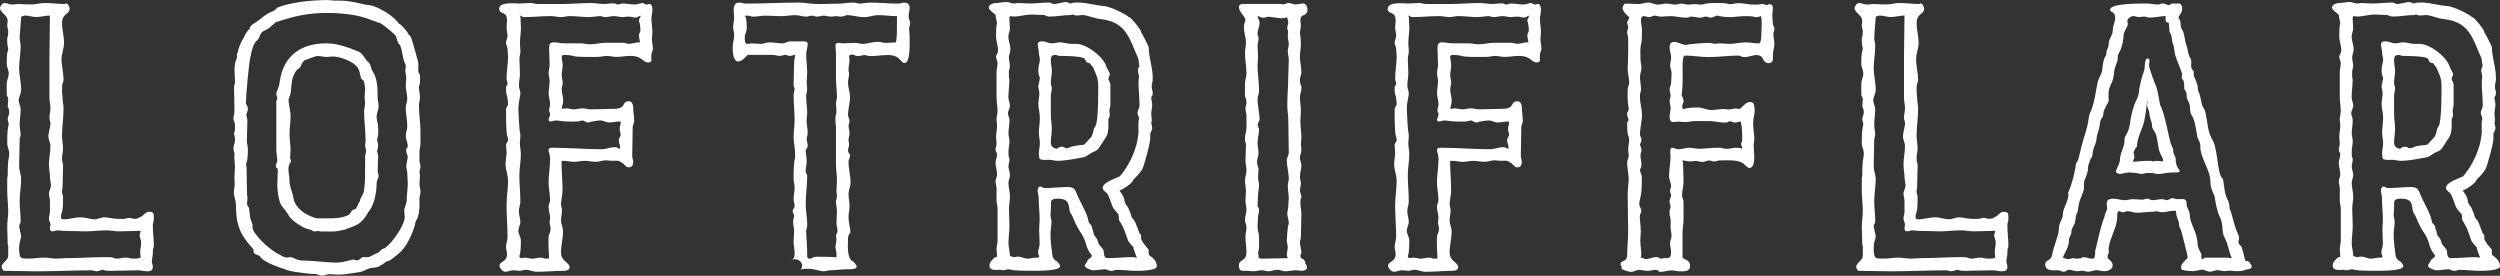 <?xml version="1.0" encoding="UTF-8"?>
<svg id="Grafik" xmlns="http://www.w3.org/2000/svg" viewBox="0 0 598.86 66.07">
  <rect x="0" y="0" width="598.86" height="66.07" fill="#333333" stroke="none"/>
  <path d="M1.81,4.95c.12-1.21-1.81-1.93-1.81-3.02,0-.48.6-1.21,1.09-1.21.6,0,1.57.48,2.05.36.36,0,.85-.12,1.21-.12,1.45,0,2.9.24,4.35,0,.72-.12,1.33-.24,2.05-.24,1.57,0,3.14.24,4.71.24.12-.12.24-.12.36-.12.48,0,.85.85.85,1.21,0,1.45-1.81,1.09-1.81,3.5,0,1.57.48,3.14.48,4.71,0,1.45-.6,2.54-.6,3.87,0,1.69.48,3.5.48,4.95,0,.36-.12.72-.24.97v-.12c-.12.48-.12,1.45-.12,1.93s.12,1.09.12,1.57c0,.85.24,1.69.24,2.54,0,2.17-.36,4.47-.36,6.64,0,.97.24,2.05.24,3.02,0,.72-.24,1.45-.24,2.05,0,.36,0,.97.12,1.33v-.12c.12.36.12.72.12,1.09,0,1.69-.12,3.38-.12,5.07-.12.24-.12.48-.12.6,0,.36,0,.72.12.97v-.12c.12.36.12.84.12,1.21,0,1.09,0,2.42-.36,3.5v-.12c-.12.24-.12.6-.12.85v.24c0,.24.36.36.6.36,1.33,0,2.66-.48,4.11-.48,1.21,0,2.42.48,3.26.48s1.57-.48,2.42-.48c.97,0,2.05.36,3.14.36h1.57c.36,0,.72-.24,1.21-.24s.85.24,1.21.24c.72,0,1.09-.12,1.69-.6v.12c.36-.24,1.21-1.21,1.69-1.21,1.09,0,1.33.12,1.33,1.33,0,.36,0,.85-.12,1.21v-.12c-.12.36-.12.6-.12.97,0,1.57.24,3.02.24,4.59,0,.24,0,.48-.12.72v-.12c-.12.48-.12.84-.12,1.33,0,.72-.24,1.45-.24,2.05,0,.36.24.72.24,1.21,0,.84-.48,1.09-1.33,1.09-.72,0-1.45-.24-2.17-.24-2.17,0-4.35.12-6.52.12-.48,0-1.09,0-1.57-.12h.12c-.12,0-.36-.12-.6-.12-.12,0-.24,0-.36.12-.12,0-.24,0-.36.12-.24,0-.48.12-.72.12-.12,0-.36-.12-.6-.12-.12-.12-.24-.12-.36-.12-4.47,0-8.94.24-13.53.24-2.54,0-5.19-.12-7.73-.12-.24-.24-.48-.6-.48-.97,0-.97,1.57-1.45,1.57-2.66v-2.17c0-.12,0-.36-.12-.48,0-1.45-.12-2.9-.12-4.35,0-1.21.24-2.42.24-3.62,0-1.57-.24-3.26-.24-4.83v-3.02c0-.24.12-.6.12-.84,0-1.09,0-2.17.12-3.38.12-.6.24-1.21.24-1.81,0-.85-.48-1.57-.48-2.42,0-1.21,0-2.9.24-3.99,0-.12.12-.36.12-.48,0-.48-.24-.97-.24-1.33,0-.6.36-.97.36-1.57,0-.48-.12-.97-.36-1.45,0-.6.12-1.21.12-1.81,0-.48-.36-.48-.36-1.21v-2.42c0-.85.48-1.57.48-2.42s-.48-1.57-.48-2.42,0-2.17.24-3.02v.12c0-.24.12-.48.12-.6,0-.24-.12-.48-.12-.72v.12c-.12-.48-.12-.85-.12-1.33v-.72c.24-.48.24-1.09.24-1.57s-.24-.97-.24-1.45c0-.36.12-.72.12-1.09ZM5.07,56.77c0,.24-.12.48-.24.6h.12c-.36.72-.36,1.57-.36,2.29,0,.6,0,1.81.6,2.17.6.12,1.21.12,1.81.12,1.21,0,2.29-.24,3.5-.24.97,0,2.05.24,3.02.24.85,0,1.69-.12,2.42-.12,3.26,0,6.4-.24,9.54-.24.73,0,1.33,0,1.93.24h-.12c.24.12.48.12.72.12.72,0,1.33-.24,2.05-.24.24,0,.6,0,.97.12h-.12c.48.12.97.12,1.33.12.24,0,1.45,0,1.45-.36s-.12-.73-.12-1.09c0-.84.24-1.57.24-2.42,0-.6-.36-1.21-.36-1.69,0-.36.24-.85.24-.97s-.12-.12-.24-.12c-1.69,0-3.26.12-4.95.12-.97,0-1.93-.24-3.02-.24-1.93,0-3.26.24-4.95.24-1.81,0-3.5-.12-5.31-.12-.36,0-.85-.12-1.33-.12s-.96.24-1.33.24c-.48,0-.6-.36-.6-.73s.12-.6.12-.97-.36-.72-.36-1.45c0-.48.24-.97.24-1.45v-2.78c0-.48-.24-1.09-.24-1.69s.48-1.21.48-1.93-.24-1.33-.24-2.05c0-.97-.24-1.93-.24-2.9,0-1.57.36-3.02.36-4.47,0-.84-.48-1.45-.48-2.29,0-1.09.48-2.17.48-3.26,0-.36-.24-.72-.24-1.21,0-.85.24-1.57.24-2.42,0-.72-.24-1.57-.24-2.29v-9.9c0-3.26.12-6.64.12-9.91-1.09,0-2.17.36-3.26.36-.97,0-1.81-.36-2.78-.36-.12,0-.85.24-.85.36,0,.24-.36,4.23-.36,4.83v.24c0,.6.24,1.21.24,1.81,0,1.81-.36,3.62-.36,5.43,0,1.69.48,3.38.48,5.07,0,.97-.6,1.93-.6,2.54,0,.72.48,1.45.48,2.17,0,1.21-.24,2.42-.24,3.62,0,.97.24,1.93.24,2.42s-.24.84-.24,1.21c0,2.05-.12,4.11-.12,6.16,0,1.69.48,2.17.48,3.26,0,1.69-.36,3.5-.36,5.31,0,1.57.24,3.26.24,4.83,0,.6-.36.72-.36,1.21,0,.24,0,.36.12.6,0,.6.36,1.21.36,1.93Z" fill="#fff" stroke-width="0"/>
  <path d="M56.17,26.69c0-2.05-.12-3.99-.12-6.04.12-.24.24-.6.24-.97,0-1.69-.36-3.62.24-5.31.12-.12.24-.36.24-.6,0-.36-.12-.72.12-1.21v.12c.24-1.09.72-2.42,1.33-3.38.12-.24.36-.48.36-.72.36-.72.72-1.21,1.33-1.81h-.12c.24-.84,1.45-1.33,2.05-1.81.97-.72,1.81-1.57,3.02-2.05.6-.24,1.21-.6,1.57-1.09,3.26-1.33,8.46-1.81,12.08-1.81.36,0,.85.12,1.33.12,3.26,0,3.99.12,7.61.97.6.12,1.45.12,2.05.36,1.93.72,4.59,2.29,5.92,3.99v.12c.85.36,1.69,1.57,2.29,2.29h-.12l.72.84c.36.36,1.93,6.4,1.93,6.52,0,.6-.24,2.05.24,2.54.12,0,.12.48.12.48,0,.48.12,1.57-.12,2.05-.12.24-.12.36-.12.6v.12c0,.84.24,1.45.24,2.29,0,.6-.24,1.33-.24,2.05,0,2.05.36,3.99.36,6.04v3.02c0,.6-.24,1.21-.24,1.93v2.29c0,.36.24.72.24,1.21,0,.24,0,.48-.12.72-.24.6,0,.97,0,1.57s-.12,1.21-.12,1.93c0,.6.24,1.21.24,1.81s-.24,1.09-.24,1.69v2.05c0,.72-.24,2.29-.6,2.9-.36.48-.36.72-.48,1.33-.6,2.17-2.05,5.44-3.87,6.88-.48.36-1.93,1.69-2.54,1.81-.12,0-.48.12-.6.24-.85.6-1.69,1.33-2.78,1.33-1.45,0-2.17.85-3.5,1.09-1.81.24-3.5.6-5.19.6-.72,0-1.33-.12-1.93-.12s-1.21.36-1.81.36-.72-.12-1.33-.36c-1.33,0-5.44-.48-6.64-.85-1.69-.6-6.04-1.81-7.01-3.5-.6-.36-1.45-.36-1.45-1.09,0-.12,0-.36-.12-.48h.12c-3.38-3.62-4.23-6.04-4.23-10.75,0-.97-.48-1.81-.48-2.78,0-.36,0-.97.12-1.33.12-.85,0-1.45,0-2.29s.12-1.81.12-2.66c0-.97-.24-1.81-.12-2.78.12-.36-.24-.97-.24-1.45s.12-.97.24-1.45v.12c.12-.36.12-.6.12-.97,0-.24,0-.6-.12-.84h.12c-.12-.12-.24-.24-.24-.48s.12-.36.12-.6v.12c0-.12.12-.36.12-.48v-1.45c0-.48-.36-.48-.36-1.21,0-.6.24-1.21.24-1.81ZM59.06,39.01c0,.12-.12.36-.12.48s0,.24.12.36c0,2.29.12,4.47.12,6.76,0,.12,0,.36.12.48,0,.6-.12,1.21-.12,1.81,0,.24.12.36.24.48.6.85.12,2.54.97,3.99h-.12c.12.12.24.36.24.48,0,.48-.12.72.12,1.21.85,1.93,4.59,5.32,6.64,6.04h-.12l.36.24h.12c.24.24.85.36,1.21.36.24,0,.48-.12.72-.12.72,0,1.45.84,3.02.84,2.66,0,5.31.48,8.21.48,1.09,0,2.66-.48,3.74-.72.24,0,.48.12.72.12.12.12.24.12.36,0v.12c.48-.24.85-.48,1.21-.84.36,0,1.45.12,1.81-.12.36-.12,1.81-.97,2.05-.97.36-.36.85-.97,1.33-.97l.48-.24h-.12c1.57-1.09,4.59-5.32,4.59-7.37,0-.48-.12-.85-.12-1.33,0-.97.6-1.81.6-2.78,0-1.33.24-2.54.24-3.87,0-.85-.12-1.69-.12-2.54,0-.6-.24-1.09-.24-1.57,0-.72.36-1.57.36-2.42l-.24-.48h.12c-.24-.24-.24-.48-.24-.72v-.48c.12-.12.36-.48.36-.72,0-.84-.48-1.57-.48-2.42s.36-1.57.36-2.42c0-1.45-.36-2.9-.36-4.35,0-.85.36-1.45.36-2.17,0-1.09-.36-2.17-.36-3.26,0-.6.12-1.21.12-1.81s-.24-1.09-.24-1.57c0-.36.12-.72.12-1.09s-.12-.6-.24-.85c-.6-1.33-.48-2.78-1.09-4.11h.12c-1.21-.97-.6-1.81-1.45-2.66-.6-.6-3.26-2.9-3.87-2.9-.12,0-.36,0-.48-.12h.12l-1.69-.6c-3.02-1.21-7.01-1.57-10.27-1.57-4.47,0-7.85.72-12.08,2.17v-.12c-.6.48-1.09.97-1.69,1.45-.97.85-1.93.6-2.42,2.17-.36,1.21-1.09.6-1.81,3.26-.12.36-.24.85-.24,1.21-.48,1.09-1.21,10.03-1.21,11.47,0,.24.12.36.24.48.12.24.24.6.24.97s-.24.85-.36,1.21c0,.48.24.97.24,1.57,0,1.57-.12,3.26-.12,4.83,0,.6.24,1.33.24,1.93,0,.73,0,2.78-.36,3.26ZM66.07,39.86c0-.6.36-1.09.36-1.33,0-.85-.24-1.69-.24-2.54v-11.84c.12-.12.24-.48.24-.6,0-.36-.24-.6-.24-.97,0-.85.72-1.69.72-2.54,0-.24.12-.36.12-.6.85-6.04,5.07-9.06,11.11-9.06,2.3,0,3.99.6,6.16,1.33h-.12c2.78.97,2.17.84,3.74,2.9.6.36.85.97.97,1.57v-.12c.12.48,0,.48.36.97,1.21,1.69,1.21,4.47,1.21,6.4,0,.6.24,1.33.24,1.93,0,.97-.48,1.69-.48,2.66,0,.85.36,1.57.36,2.42,0,.6.12,1.81-.12,2.42v-.12c0,.24-.12.48-.12.72s.12.48.12.73v-.12c.12.24.12.6.12.97s-.24.85-.24,1.21c0,.12,0,.24.12.36,0,.24.12.48.12.72,0,1.21-.12,2.42-.12,3.62,0,.36.24.85.24,1.21,0,.48-.48.97-.48,1.81,0,2.17-.6,5.44-2.17,7.01h.12c-1.81,2.78-2.42,2.9-5.56,3.99h.12c-.97.24-2.05.48-3.02.48h-3.02c-.24-.12-.36-.12-.6-.12s-.48.12-.72.12-.36-.12-.6-.24c-.36-.24-.72-.24-1.09-.36-1.09-.24-3.87-2.05-4.47-3.14-.24-.48-.6-.97-.97-1.45s-.85-.97-1.09-1.57c-.48-1.21-.72-3.14-.72-4.35,0-1.33.12-2.54.12-3.87-.12-.12-.48-.36-.48-.6ZM69.45,37.81c.12.24.24.48.24.72s-.12.48-.36.72c-.12.48-.24.73-.24,1.21,0,.85.24,1.69.24,2.54,0,1.93.72,2.78.97,4.47.12,1.33,1.45,2.78,2.54,3.5.72.48,2.42,1.33,3.26,1.33h2.9c1.57,0,3.14-.12,4.59-.85l.36-.48v.12c.12-.48.48-.85.97-.97l-.12.12.6-.36h-.12c.36-.36.48-.97.73-1.45.24-.12.24-.36.24-.6.36-.72.85-1.45.97-2.29.24-1.81.24-3.5.24-5.31v-2.78c0-.48.24-.85.24-1.21,0-.48-.24-.97-.24-1.45,0-.36.12-.72.12-1.09,0-2.29-.36-4.71-.36-7.01,0-.72.24-1.33.24-1.93,0-.48-.12-.97-.12-1.57,0-.48.12-1.09.12-1.57,0-.6-.12-2.05-.48-2.42-.12-.12-.48-.24-.48-.48-.24-.6-.24-1.21-.48-1.81-.6-2.05-4.47-3.38-6.4-3.38-.36,0-.85.12-1.33.12-.85,0-1.57-.24-2.29-.24-.36,0-2.78.97-3.14,1.09l-.72.97h.12c-.36.48-.24.72-.85,1.09v-.12c-2.29,2.3-1.21,5.8-2.17,6.76h.12c0,.12-.24.48-.24.6,0,1.33.48,2.54.48,3.99s-.24,2.9-.24,4.35c0,1.33.24,2.54.24,3.87,0,.6-.12,1.21-.12,1.81Z" fill="#fff" stroke-width="0"/>
  <path d="M120.42,3.02v.12c-.36-.12-.85-.48-.85-.97,0-1.81,3.62-1.33,4.83-1.33.85,0,1.69-.12,2.54-.12.72,0,1.33.24,1.93.24h5.68c2.42,0,4.71-.24,7.13-.24.97,0,1.93.24,3.02.24.85,0,1.69-.24,2.54-.12.24,0,.48.24.72.24.36,0,.72-.24,1.09-.24,1.09,0,2.05.24,3.14.24.6,0,1.21-.36,1.81-.36.24.12.48.24.72.36h.36c.12-.12.36-.12.48-.12.72,0,.72,1.09.72,1.57,0,.6-.24,1.33-.24,1.93,0,1.09.24,2.17.24,3.26,0,.6-.12,1.09-.12,1.69,0,.72.24,1.45.24,2.17,0,.36-.12.6-.24.97-.24.48-.12,1.57-.12,2.05-.12.24-.48.36-.73.36-1.45,0-1.33-1.57-4.35-1.57-1.09,0-2.17.24-3.38.24-.72,0-1.57-.24-2.29-.24-.6,0-1.33.24-2.05.24-1.45,0-4.95.12-6.04-.24h.12c-.6-.12-1.33-.24-1.93-.24-.36,0-.84,0-.84.48,0,.6.24,1.21.24,1.93,0,.84-.24,1.57-.24,2.42,0,.6.24,1.21.24,1.93,0,.48-.24.97-.24,1.45,0,.97.36,1.81.36,2.78,0,.73-.36,1.57-.36,1.93.36,0,.72-.12,1.09-.12.6,0,1.21.24,1.81.24.72,0,1.33-.24,2.05-.24s1.33.24,2.05.24c1.81,0,3.62-.12,5.43-.12,3.26,0,1.81-1.81,3.62-1.81.36,0,.6.12.84.36h-.12c.24.24.36.72.36,1.09,0,1.09.24,2.17.24,3.26,0,.6-.36.97-.36,1.45,0,2.42-.12,4.71-.12,7.01,0,.36.24.85.24,1.33,0,.72-.24,1.33-1.09,1.33-.6,0-1.09-.72-1.45-1.09v.12c-.97-.85-1.33-.6-2.54-.6-.48,0-.97-.12-1.45-.12-.85,0-1.57.36-2.42.36s-1.81-.24-2.66-.24-1.69.24-2.54.24-1.69-.24-2.42-.24c-.24,0-.48,0-.6.12,0,2.29.24,4.71.24,7.01,0,1.09-.36,2.17-.36,3.26,0,.48.24.97.24,1.45,0,.84-.24,1.57-.24,2.42s.48,1.69.48,2.66c0,1.69-.48,3.26-.48,4.95,0,2.29,2.05,2.42,2.05,3.62,0,.6-.6.85-1.21.85-2.17,0-4.47.24-6.64.24-.97,0-1.69-.48-2.66-.48-.48,0-.97.24-1.45.24s-1.09-.12-1.57-.12c-.6,0-1.21.36-1.93.36-.48,0-1.33-.85-1.33-1.45,0-1.09,1.81-.85,1.81-2.78,0-.6-.24-1.09-.24-1.69,0-.85.36-1.57.36-2.42,0-2.54-.24-4.95-.24-7.49,0-2.05.36-3.99.36-5.92,0-1.45-.6-2.66-.6-4.11,0-.84.24-1.81.24-2.78,0-.6-.12-1.09-.12-1.69s.48-.72.48-1.21c0-.36-.12-.85-.24-1.21v.12c-.12-.36-.24-3.26-.24-3.87v-2.42c0-.6.48-.72.48-1.21,0-.72-.12-1.69-.36-2.42v.12c-.12-.48-.12-.97-.12-1.45v-.48c.12-.12.36-.48.36-.72,0-.36-.24-.72-.24-1.21,0-1.81.36-3.5.36-5.19,0-.6-.12-1.33-.12-1.93,0-.48-.36-.85-.36-1.45s.36-1.09.36-1.69-.24-1.33-.24-1.93.12-1.09.12-1.69c0-.48-.12-1.21-.48-1.57v.12l-.6-.48ZM124.65,22.47c0,.48-.48,2.17-.48,3.5,0,.72.24,5.19.36,5.68.12.36.12.6.12.97,0,.6-.12,1.09-.12,1.69,0,.85.24,1.69.24,2.66,0,1.57-.36,3.26-.36,5.07,0,2.05.24,4.11.24,6.16,0,.85-.36,1.57-.36,2.42s.36,1.69.36,2.54c0,.73-.48,1.33-.48,2.17,0,.72.6,1.45.6,2.29,0,.97,0,2.9-.36,3.74,0,.24.24.48.48.48s.48-.12.72-.12c.72,0,1.33.24,1.93.24s1.21-.24,1.81-.24c.36,0,.6,0,.85.12h-.12c.36.12.72.12,1.09.12.24,0,.36,0,.36-.36,0-.73-.12-1.45-.12-2.05,0-.72-.12-2.9.12-3.38.24-.48.36-.85.36-1.45,0-.48-.24-.97-.24-1.45,0-.36.12-.6.12-.97,0-.97-.36-1.81-.36-2.78,0-.6.36-1.09.36-1.57,0-1.45-.36-2.78-.36-4.23,0-1.81.36-3.62.36-5.44,0-1.69-.36-1.57-.36-2.29,0-.48.36-.6.85-.6,3.87,0,7.85.36,11.84.36,1.09,0,2.05-.48,3.02-.48.24,0,.6,0,.85.12h-.12c.12,0,.48.24.6.24s.12-.12.12-.24c0-.6-.36-1.21-.36-1.81,0-.48.48-.85.48-1.33,0-.24-.12-.48-.12-.73v.12c-.12-.24-.12-.6-.12-.97s.24-.85.24-1.21c0-.24,0-.36-.24-.36-.85,0-1.69.24-2.54.24-.72,0-1.33-.48-2.05-.48-.85,0-1.81.24-2.66.36h.12c-.12.12-.36.12-.48.12-.6,0-.84-.48-1.33-.48-.24,0-.36.12-.6.12-.24.24-3.02.12-3.26.12-.85,0-1.69-.24-2.54-.24-.36,0-.84.24-1.21.24-.24,0-.48-.12-.48-.36,0-.48.36-.85.36-1.45,0-.12-.12-.36-.12-.48v.12c-.12-.12-.12-.36-.12-.6,0-.48.24-.85.24-1.33,0-.97-.36-1.81-.36-2.66,0-.97.24-1.93.24-2.9,0-.72-.24-1.21-.24-1.93,0-.6.24-1.33.24-1.93,0-1.33-.12-2.66-.12-3.99,0-.85.12-1.45,1.09-1.45.85,0,1.57.24,2.42.24h3.87c.85,0,1.69.24,2.42.24,1.33,0,2.42-.36,3.62-.36h4.47c.36,0,.72.24,1.21.24.84,0,1.69-.36,2.42-.36.12,0,.24,0,.24.12v-.36c-.12-.24-.24-1.21-.24-1.45,0-.48.36-.72.36-1.21,0-.6-.12-1.33-.24-1.93v.12c0-.12-.12-.24-.12-.36,0-.36.12-.6.24-.85.12,0,.12-.12.12-.24v-.24c-.36.12-.72.48-1.21.48s-.97-.24-1.57-.24c-.48,0-1.09.12-1.57.12-.72,0-1.33-.24-2.05-.24-.6,0-1.33.24-2.05.24-.48,0-.85-.24-1.21-.24-.48,0-1.81.24-2.66.24-1.57,0-3.02-.24-4.59-.24-.72,0-1.33.24-2.05.24-.85,0-1.69-.24-2.54-.24-2.17,0-4.23.24-6.4.24-.48,0-.6-.36-1.09-.36l.24.24c0,.84.12,1.81.12,2.66,0,1.21-.24,2.54-.24,3.74,0,.72.12,1.33.12,1.93s-.24,1.09-.24,1.69c0,1.21.12,2.42.12,3.62,0,.97-.24,1.93-.24,2.9,0,.6.36,1.33.36,1.93Z" fill="#fff" stroke-width="0"/>
  <path d="M176.83,14.74c-1.21,0-1.33-2.42-1.33-3.26,0-1.09.36-2.05.36-3.14,0-.6-.24-1.21-.24-1.81,0-.85.24-1.57.24-2.29,0-.6-.12-1.21-.12-1.81,0-.97.24-1.81,1.33-1.81.6,0,1.09.24,1.57.24,4.23,0,8.46-.24,12.68-.24,1.57,0,3.14.36,4.83.36s3.26-.12,4.95-.12c.97,0,2.05-.24,3.02-.24.36,0,.85,0,1.21.12h-.12c.24,0,.48.12.6.12.84,0,1.69-.24,2.66-.24,2.17,0,4.47.24,6.76.24.48,0,.97-.24,1.33-.24.97,0,1.33.48,1.33,1.33,0,.72-.24,1.33-.24,2.05,0,.48.36.97.36,1.57,0,.48-.24.84-.24,1.21,0,.6.12,1.21.12,1.81,0,1.45.24,6.52-1.21,6.52-.97,0-.97-1.93-3.99-1.93-1.33,0-2.66.24-3.99.24-.36,0-.72,0-1.09-.12h.12c-.12,0-.36-.12-.6-.12-.48,0-.97.24-1.45.24-.24,0-.6,0-.85-.12h.12c-.36-.12-.6-.24-.97-.24-.24,0-.6.24-.6.48s.12.48.12.72c0,.85-.24,1.57-.24,2.42,0,.24,0,.48.12.6v.36c0,.72-.24,1.45-.24,2.17,0,1.21.48,2.29.48,3.38,0,1.45-.48,2.9-.48,4.35,0,.48.36.85.36,1.45,0,.36-.12.72-.24,1.09,0,.6.24,1.21.24,1.81s-.24,1.21-.24,1.69v.24c.12.24.12.6.12.85,0,.48-.24.85-.24,1.33,0,.24.12.72.36.85.12,0,.12.48.12.48,0,.24-.12.48-.24.6h.12c0,.12-.24.48-.24.6,0,2.17.48,3.38.48,5.19,0,.97-.48,1.81-.48,2.78s.24,1.93.24,2.9c0,.85-.24,1.69-.24,2.54,0,1.21.36,2.54.48,3.74-.36.36-.6.85-.6,1.33,0,1.69-.36,4.35.97,5.56v-.12c.36.24,1.09.97,1.09,1.45,0,.72-1.93.6-2.42.6-1.33,0-2.54.24-3.87.24-.48,0-1.09.24-1.57.24-.84,0-2.29-.6-3.74-.6-.6,0-1.33,0-1.93.24.36-.24.48-.6.48-.97,0-.97-.97-1.57-1.81-1.57-.24,0-.36.12-.6.12.6-.36.6-.97.6-1.57,0-.97-.24-1.81-.24-2.78,0-.85.12-1.57.12-2.42s-.24-1.57-.24-2.42c0-.48.24-.85.24-1.33,0-.36-.36-.72-.36-1.09,0-.48.48-.72.48-1.21,0-.6-.24-1.09-.24-1.69,0-.85.24-1.93.24-2.78,0-.72-.24-1.33-.24-2.05,0-1.69,0-3.62.36-5.19v-.72c0-1.45-.36-2.78-.36-4.11s.24-2.66.24-3.99c0-2.05-.24-4.11-.24-6.16,0-.48.24-.85.24-1.33,0-.36-.24-.48-.24-1.09,0-1.69.12-3.5.12-5.19,0-.72.24-1.33.24-1.93-.36,0-.85.24-1.33.24-.24,0-.6-.12-.85-.24-.6,0-.97.24-1.57.24s-1.09-.24-1.57-.24h-5.8s-.36,0-.36.12c-.6.6-1.33,1.45-2.17,1.45ZM178.52,3.87c.12.24.24.6.24.85.12.72.12,1.33.12,2.05,0,.85-.48,1.33-.48,2.17,0,.48,0,1.09.24,1.45.12.12.24.12.36.12.36,0,.6-.12.97-.12.72,0,1.45.12,2.29.12.72,0,1.33-.36,2.05-.36,1.09,0,2.05.24,3.14.24.73,0,1.21-.48,1.81-.48h3.38c.36,0,.84.12.84.6,0,.85-.36,1.57-.36,2.54,0,1.45.24,2.9.24,4.35,0,.72-.12,1.45-.12,2.17,0,.85.24,1.81,0,2.66-.12.36-.12.6-.12.97,0,1.33.24,2.54.24,3.87,0,.48-.12.97-.12,1.45-.12,1.09.24,2.17.24,3.26,0,.6-.24,1.09-.24,1.57s.24.97.24,1.45c0,.72-.48.97-.48,1.21,0,.85.24,1.69.24,2.54s-.24,1.57-.24,2.42c0,.24,0,.48.24.72.12,0,.12.48.12.48,0,2.29-.36,4.59-.36,6.88,0,1.45.36,3.02.36,4.47,0,.48,0,.97-.12,1.33v-.12c-.12.24-.12.6-.12.85v.24c.12,1.69.24,3.5.24,5.19,0,.72,0,.97.85.97.36-.24.84-.48,1.33-.48,1.33,0,3.5,0,4.59.12,0,.12.12,0,.24,0v-.97c0-.48-.24-.97-.24-1.45,0-.6.24-1.21.24-1.81,0-.48-.24-1.09.12-1.57v.12c.12-.24.12-.48.12-.85,0-.48-.24-1.09-.24-1.57,0-.97.12-1.93.12-3.02,0-.72-.24-1.45-.24-2.17,0-.48.24-.85.24-1.33,0-.36-.12-.84-.12-1.21,0-.85.12-1.57.12-2.42,0-1.45-.24-2.9-.24-4.35v-8.94c-.12-.36-.12-.97-.12-1.33,0-.48,0-.97.12-1.33v.12c.12-.36.12-.72.12-1.21s-.12-.97-.12-1.57c0-.48.24-.97.24-1.45,0-1.57-.24-3.14-.24-4.71v-5.8c0-.6-.12-1.33-.12-1.93,0-.48.36-.6.85-.6.24,0,.6.12.85.12.97,0,2.05-.12,3.02-.12.6,0,1.21.24,1.81.24,1.09,0,2.29-.48,3.38-.48h.85c.48.24,1.09.24,1.57.24.72,0,1.45-.12,2.17-.12.24-1.21.24-3.02.24-4.23v-2.05c-1.45,0-3.02-.24-4.47-.24-1.21,0-2.17.48-3.38.48-1.45,0-2.78-.48-4.11-.48-.36,0-.84.36-1.45.36-.48,0-.85-.12-1.21-.12h-.24c-.24,0-.48.12-.72.12-.72,0-1.45-.24-2.05-.24-.48,0-.97.24-1.57.24-.36,0-.72-.24-1.21-.24s-.84.24-1.33.24c-.85,0-1.69-.36-2.66-.36-1.09,0-2.17.24-3.38.24s-2.54-.12-3.74-.12c-.97,0-1.93.24-2.9.24-.24,0-.48,0-.73-.12h.12c-.36-.12-.6-.12-.97-.12-.12,0-.36,0-.48.12h.12ZM189.75,62.21l-.36.12c.12,0,.24,0,.36-.12ZM191.57,64.74c-.12,0-.24,0-.24.12q.12-.12.24-.12Z" fill="#fff" stroke-width="0"/>
  <path d="M238.43,3.5c-.36-.36-1.57-1.09-1.57-1.69,0-.72,1.09-1.09,1.69-1.09.84,0,1.69-.24,2.54-.24.6,0,1.21.36,1.81.36.36,0,.6-.12.85-.12.97,0,1.81.12,2.78.12,1.69,0,3.26-.24,4.95-.24.24.12.6.24.85.36h.12c.72,0,2.42-.48,2.78-.48s.85.24,1.21.36c.6-.24,1.21-.24,1.81-.24,2.05,0,4.23.73,6.28.85,1.33.12,5.07,1.81,6.04,2.78v-.12c.48.24,2.78,3.02,2.78,3.5h-.12c.48.48,1.81,3.38,1.93,3.62,0,2.42.97,4.95.97,7.37,0,.48,0,.85-.12,1.33v-.12c-.12.36-.12.72-.12,1.09,0,.48.24.85.24,1.33,0,.24,0,.48-.12.73-.12.12-.24.24-.24.48,0,.48.24.97.24,1.57,0,.72-.24,1.57-.24,2.29,0,.48.12.97.12,1.33v.36c0,.24-.12.36-.12.6.12.12.24.97.24,1.09,0,.6-.48.97-.48,1.57v.72c.12.97-1.45,6.76-1.93,7.61-.6.97-1.45,1.81-2.29,2.66h.12c-.48.85-2.29,2.05-3.26,2.42,1.69,2.17.85,2.29,1.57,3.38.24.36.6.72.73,1.21l-.12-.12c.6.85.6,1.81.85,2.05.12.12.24.36.36.48v-.12c.72,1.21.97,2.42,1.33,3.02h-.12l.6.85c0,.24-.12.85.12,1.09,0,.36,1.33,1.93,1.57,2.17.24.36-.12,1.21.36,1.57.85.6,1.69,1.33,1.69,2.54,0,1.09-3.99,1.09-4.95,1.09-1.57,0-3.14-.24-4.71-.24-.24,0-.36.12-.6.12-.12.12-.48.12-.72.12-.6,0-.97-.36-1.33-.36-.97,0-2.05.24-3.02.24-.36,0-1.93-.6-1.93-1.09,0-.24.36-.6.48-.85v.12c0-.48.48-.97.97-1.21.12-.12.24-.36.24-.48s0-.12-.12-.24c-.48-.6-.85-1.21-1.09-1.93v.12c-.12-.72-.72-2.54-1.21-3.02h.12c-.6-.6-1.81-2.9-2.05-3.75v.12c-.12-.24-.36-.97-.48-1.09-1.21-1.33.36-3.87-3.38-3.87-.6,0-1.57.12-1.57.85,0,.97,0,1.93-.12,2.9v.24c0,.48.24.97.24,1.57,0,.97-.24,1.93-.24,2.9,0,1.81.24,3.5.48,5.31.12.48.48.85.85,1.21v-.12c.36.24.97.85.97,1.33,0,1.21-5.8,1.09-7.01,1.09s-3.74,0-4.71-.24c-.12,0-.36-.12-.6-.12-.36,0-.85.24-1.33.24-.12,0-.36,0-.6-.12-.85,0-2.66.36-2.66-.97,0-.97.72-1.45,1.33-2.05v.12l.6-.36h-.12c0-.6-.12-1.21-.12-1.69,0-.73.24-1.33.24-1.93v-7.73c0-.73-.24-1.33-.24-2.05v-2.9c0-.48-.24-1.09-.24-1.57,0-.6.36-1.09.36-1.69,0-.97-.36-1.93-.36-2.78,0-.72.36-1.33.36-2.05,0-.36-.36-.72-.36-1.09,0-.48.24-.97.24-1.45s-.12-1.09-.12-1.57c0-.97.24-1.81.24-2.78,0-.48-.12-.97-.12-1.57s.24-1.21.24-1.93c0-1.09-.24-2.17-.24-3.26v-5.92c0-.85.24-1.57.24-2.42,0-.24-.36-.85-.36-1.33,0-.6.48-.85.48-1.57,0-1.09-.48-2.29-.48-3.38,0-.97,0-2.29.24-3.26-.12-.6-.36-1.33-.36-1.93ZM241.57,23.43c0,.6.36,1.21.36,1.81,0,.72-.48,1.33-.48,1.93,0,.48.36.97.36,1.57,0,1.09-.24,2.42-.24,3.26,0,.48.24,1.21.24,1.81,0,.85-.24,1.69-.24,2.54,0,.48,0,.97.12,1.45v-.12c.12.24.12.36.12.6,0,.48-.24,1.09-.24,1.57,0,.72.36,1.33.36,2.05s-.36,1.21-.36,1.93c0,1.09.36,2.17.36,3.38,0,.85-.24,1.81-.24,2.78,0,1.33.12,2.78.12,4.11s-.24,2.78-.24,4.11c0,1.09.36,2.05.36,3.14.36,0,.6.24.97.24h.24c.24-.12.48-.12.72-.12.85,0,1.45.48,2.29.48.72,0,1.33-.24,2.05-.24.24,0,.72.12.72-.24,0-.24-.12-.48-.24-.72v-.36c0-.72.36-1.33.36-1.93,0-1.21-.12-2.29-.12-3.38,0-.84.12-1.69.12-2.42,0-1.81-.24-3.5-.24-5.44,0-.48-.24-.97-.24-1.57,0-.36.12-.97.72-.97.12,0,.24.12.36.12.24.24.48.24.72.24,1.81,0,3.62-.24,5.44-.24.85,0,1.69.24,1.93,1.21v-.12c.72,2.17,2.78,5.19,3.02,7.13v-.12c0,.24.12.6.36.72.24.36.48.48.48.85v.24c.24.48.36,1.09.48,1.57l-.12-.12c.6.84.85.84,1.09,1.81.12.72.85,1.21,1.21,1.81.36.48-.12,2.05,1.09,2.05h.12c1.93,0,3.87-.24,5.8-.24.36,0,.6.12.97.12h.12c-.24-.36-.72-1.93-.85-2.29h.12c-.36-.6-1.21-1.21-1.45-1.93-.48-1.33-.85-2.78-1.69-3.99h.12c-.97-.97-.36-1.33-.72-2.05h.12c-.24-.24-.48-.6-.72-.85s-.6-.72-.72-.97c-.24-.48-.97-3.02-1.45-3.38-.36-.36-.97-.72-.97-1.21,0-1.45,3.26-2.29,3.99-2.78v.12q2.78-3.26,3.99-7.37c.24-.6.6-2.78.6-3.38,0-.36-.12-2.66.12-3.02v-.24c0-.48-.36-.85-.36-1.33,0-.6.48-1.09.48-1.81,0-1.81-.24-3.62-.24-5.44,0-.36,0-.85.12-1.21,0-.6-.24-1.09-.24-1.69,0-.72.36-.97.36-1.21-.24-.36-.12-.84-.24-1.33-.12-.72-.6-1.45-.85-2.17-1.81-4.59-3.26-7-8.21-7.61-1.45-.12-3.26-.97-4.35-.97-.48,0-.97.12-1.45.12-.36,0-.73-.24-.97-.24-.12,0-.24.12-.36.12-1.69,0-3.38.36-5.07.36-.6,0-.72-.12-1.33-.36-.97,0-2.05-.12-3.02-.12-1.45,0-2.9.48-4.23.48-.48,0-1.09-.36-1.09.36,0,.85.12,1.69.12,2.42s-.36,1.33-.36,2.05c0,.97.48,1.93.48,3.02,0,.72-.36,1.33-.36,1.93,0,.72.24,1.33.24,2.05,0,.36-.12.85-.24,1.21v1.33c0,.24.12.48.12.73,0,1.45-.24,2.9-.24,4.35ZM248.58,10.75c0-.72.48-.85,1.09-.85.85,0,1.57.48,2.29.48s1.33-.24,1.93-.24c.97,0,1.69.36,2.66.36h1.21c2.42,0,6.16,2.78,7.13,5.07.24.72.6,1.33.97,2.05,0,.6-.36.85-.36,1.33,0,0,.12.24.12.36l.12.12c0,.12.24.72.24.72v5.07c0,.48-.24.84-.24,1.33s.24.97,0,1.45c0,.12-.24.48-.24.6,0,1.33.12,2.66-.36,3.87v-.12c-.12.48-.36.72-.6,1.09l-.85,1.33c-.85,1.33-.85,1.21-2.17,1.81-.48.24-1.33.97-1.93,1.09-2.05.36-4.23.85-6.28.85-.72,0-1.33-.24-2.05-.24-.85,0-1.21.12-2.05-.12l-.24-.24c0-.36-.12-.72-.12-1.09,0-.85.24-1.69.24-2.54s-.24-1.69-.24-2.42c0-1.21.24-2.42.24-3.5,0-1.69-.36-2.17-.36-3.5,0-.85.24-1.69.24-2.54,0-.6-.24-1.09-.24-1.57,0-.72.36-1.45.36-2.17-.36-.6-.36-1.33-.36-2.05,0-.85.36-1.45.36-2.29,0-.6-.24-.97-.24-1.57s-.24-1.33-.24-1.93ZM251.72,14.49c0,.85.24,1.69.24,2.54s-.24,1.81-.24,2.66c0,.36,0,.6.12.97v-.12c.12.24.12.48.12.6,0,.6-.24,1.21-.24,1.81v4.47c0,1.21.24,2.29.24,3.5,0,1.09-.24,2.05-.24,3.14,0,.97.48,1.45,1.45,1.57.36-.36.85-.48,1.21-.48.85,0,.6.6,1.57.24v.12c.6-.6,2.9-.72,3.74-.85l1.57-1.69c.72-.72.48-1.93,1.09-2.66.85-1.09.72-9.42.72-10.03,0-1.69-.72-2.9-1.33-4.35v.12l-.73-.97c-.48.12-.84-.24-.97-.6-.12-.12-.24-.36-.24-.48-1.21-.6-4.71-.6-6.04-.6-.24,0-.6-.24-.97-.24-.85,0-1.09.48-1.09,1.33Z" fill="#fff" stroke-width="0"/>
  <path d="M298.58,60.27c0-1.09-.24-2.29-.24-3.5,0-.85.24-1.57.24-2.42,0-.6-.36-1.09-.36-1.69,0-.85.36-1.57.36-2.42,0-.72-.24-1.45-.24-2.05,0-.85.12-1.57.12-2.42s-.24-1.57-.24-2.42.36-1.69.36-2.54-.24-1.57-.24-2.29c0-1.21.12-2.42.12-3.62,0-.24,0-.6-.12-.85v.12c-.12-.36-.12-.73-.12-1.09,0-.84.36-1.57.36-2.42v-2.78c0-.72-.24-1.33-.24-1.93,0-.48.24-.85.24-1.33s-.12-1.09-.36-1.57v-3.02c0-.85.36-1.57.36-2.42,0-1.69-.36-3.26-.36-4.95,0-.85.24-1.57.24-2.42,0-1.21-.48-2.42-.48-3.62,0-.6.12-1.21.36-1.81,0-.84-1.57-1.93-1.57-3.14,0-.6.6-.73,1.09-.73h8.94c.24,0,.36.12.6.12.48,0,.72-.36,1.21-.36.6,0,1.09.36,1.69.36.72,0,1.33-.24,2.05-.24.72.36.85.97.85,1.69,0,.6-.6.97-.97,1.21v-.12c-.6.36-.73.6-.73,1.33,0,.36.12.85.12,1.21,0,.6-.24,1.21-.24,1.81,0,.12,0,.36.12.48,0,.72.12,1.45.12,2.17,0,.97-.24,1.93-.24,2.9,0,1.33.36,2.54.36,3.87,0,.6-.36,1.09-.36,1.69s.12,1.21.36,1.69v.48c0,.72-.36,1.33-.36,2.05,0,1.09.24,2.17.24,3.26,0,.85-.12,1.57-.12,2.42,0,1.33.24,2.78.24,4.11,0,.48-.12.97-.12,1.45,0,.36.12.84.12,1.21,0,.48-.12.97-.24,1.45-.12.12-.12.36-.12.48,0,.73.36,1.33.36,2.05,0,.85-.36,1.69-.36,2.66,0,.48.24,1.09.24,1.57,0,.6-.24,1.09-.24,1.69,0,.48.36.97.36,1.45,0,.12,0,.36-.12.48v-.12c-.12.36-.12.72-.12,1.21,0,.85.24,1.69.24,2.54,0,1.81-.12,3.75-.12,5.56,0,.48-.24.85-.24,1.21,0,.85.36,1.69.36,2.54,0,.24-.24.48-.24.73,0,.6.36.72.85.97.12.24.24.36.36.6l-.12.24c.24.24.48.6.48.97,0,.72-.72.85-1.33.85-.36,0-.85-.12-1.33-.12-.85,0-1.69.24-2.54.24-.6,0-1.21-.36-1.93-.36s-1.33.36-2.05.36c-.6,0-1.21-.24-1.69-.24-.6,0-1.33.24-1.93.24s-1.09-.12-1.69-.12c-.97,0-1.81.24-1.81-1.21,0-1.81,1.81-.72,1.81-3.38ZM301.48,61.84c0,.12-.12.24-.24.36l-.24-.24c0-.12.12-.24.24-.24l.24.12ZM301.24,34.18c0,.84.24,1.69.24,2.54,0,.6-.36,1.33-.36,1.93s.12,1.21.36,1.69c0,.72-.12,1.45-.12,2.17,0,.6.24,1.21.24,1.81,0,.85-.24,1.57-.24,2.42l-.12,2.54c0,.24.12.36.24.48.12.24.12.48.12.72,0,.48-.24.97-.24,1.45,0,.84-.12,1.57-.12,2.42s.36,1.57.36,2.42v2.42c0,.6-.24,1.09-.24,1.57,0,.12,0,.24.12.36v.72h.24c.24.12.48.12.72.12,2.05,0,3.99-.12,6.04-.12-.12-.24-.24-.6-.24-.85,0-.6.24-1.21.24-1.81,0-.48-.24-.97-.24-1.57,0-.36.24-3.62.36-3.74v.12c.12-.24.12-.48.12-.72,0-.6-.36-1.33-.36-2.17,0-.48.36-1.69.24-1.93,0-.6.12-1.21.12-1.69,0-.97-.24-1.93-.24-3.02,0-.6.24-1.09.24-1.57,0-1.57-.48-3.02-.48-4.59,0-.48.48-1.09.48-1.81,0-2.66-.12-5.19-.12-7.85,0-1.09-.24-2.17-.24-3.26,0-2.42.24-4.83.24-7.25,0-1.21.12-2.54.12-3.74,0-.72-.24-1.45-.24-2.17,0-.48.24-1.09.24-1.57,0-.72-.24-1.33-.24-2.05,0-.6.12-.97,0-1.57v.12c-.12-.12-.12-.24-.12-.48,0-.48.24-.85.24-1.33,0-.24-.12-.72-.24-.97v-.24h-.12c-1.09.6-3.26-.12-4.47-.12-.24,0-.36.12-.6.12-.12.12-.48.12-.72.12-.48,0-.72-.36-1.09-.36q-.12,0-.12.12c0,.36.48.72.48,1.45,0,.85-.48,1.81-.48,2.54,0,.24,0,.48.12.72v-.12c.12.24.12.48.12.72s0,.48-.12.6v-.12c0,.36-.12.84-.12,1.21,0,.84.12,1.69.12,2.66,0,.6-.12,1.33-.12,2.05,0,1.93.36,3.99.36,6.04,0,.72-.36,1.33-.36,2.05,0,1.57.48,3.26.48,4.83,0,.24-.24.6-.36.72h.12l-.24.48c.12.24.12.36.24.6h-.12c.12.12.24.36.24.6,0,1.09-.36,2.05-.36,3.14Z" fill="#fff" stroke-width="0"/>
  <path d="M333.25,3.02v.12c-.36-.12-.85-.48-.85-.97,0-1.81,3.62-1.33,4.83-1.33.85,0,1.69-.12,2.54-.12.72,0,1.33.24,1.93.24h5.68c2.42,0,4.71-.24,7.13-.24.97,0,1.93.24,3.02.24.85,0,1.69-.24,2.54-.12.24,0,.48.24.73.24.36,0,.72-.24,1.09-.24,1.09,0,2.05.24,3.14.24.6,0,1.21-.36,1.81-.36.24.12.48.24.72.36h.36c.12-.12.36-.12.48-.12.72,0,.72,1.09.72,1.57,0,.6-.24,1.33-.24,1.93,0,1.09.24,2.17.24,3.26,0,.6-.12,1.09-.12,1.69,0,.72.24,1.45.24,2.17,0,.36-.12.6-.24.97-.24.48-.12,1.57-.12,2.05-.12.24-.48.36-.72.36-1.45,0-1.33-1.57-4.35-1.57-1.09,0-2.17.24-3.38.24-.72,0-1.57-.24-2.29-.24-.6,0-1.33.24-2.05.24-1.45,0-4.95.12-6.04-.24h.12c-.6-.12-1.33-.24-1.93-.24-.36,0-.85,0-.85.48,0,.6.24,1.21.24,1.93,0,.84-.24,1.57-.24,2.42,0,.6.24,1.21.24,1.93,0,.48-.24.97-.24,1.45,0,.97.36,1.81.36,2.78,0,.73-.36,1.57-.36,1.93.36,0,.72-.12,1.09-.12.6,0,1.21.24,1.81.24.72,0,1.33-.24,2.05-.24s1.33.24,2.05.24c1.81,0,3.62-.12,5.44-.12,3.26,0,1.81-1.81,3.62-1.81.36,0,.6.12.85.36h-.12c.24.24.36.72.36,1.09,0,1.09.24,2.17.24,3.26,0,.6-.36.97-.36,1.45,0,2.42-.12,4.71-.12,7.01,0,.36.24.85.24,1.33,0,.72-.24,1.33-1.09,1.33-.6,0-1.09-.72-1.45-1.09v.12c-.97-.85-1.33-.6-2.54-.6-.48,0-.97-.12-1.45-.12-.85,0-1.57.36-2.42.36s-1.81-.24-2.66-.24-1.69.24-2.54.24-1.69-.24-2.42-.24c-.24,0-.48,0-.6.12,0,2.29.24,4.71.24,7.01,0,1.09-.36,2.17-.36,3.26,0,.48.24.97.24,1.45,0,.84-.24,1.57-.24,2.42s.48,1.69.48,2.66c0,1.69-.48,3.26-.48,4.95,0,2.29,2.05,2.42,2.05,3.62,0,.6-.6.85-1.21.85-2.17,0-4.47.24-6.64.24-.97,0-1.69-.48-2.66-.48-.48,0-.97.24-1.45.24s-1.09-.12-1.57-.12c-.6,0-1.21.36-1.93.36-.48,0-1.33-.85-1.33-1.45,0-1.09,1.81-.85,1.81-2.78,0-.6-.24-1.09-.24-1.69,0-.85.36-1.57.36-2.42,0-2.54-.24-4.95-.24-7.49,0-2.05.36-3.99.36-5.92,0-1.45-.6-2.66-.6-4.11,0-.84.24-1.81.24-2.78,0-.6-.12-1.09-.12-1.69s.48-.72.48-1.21c0-.36-.12-.85-.24-1.21v.12c-.12-.36-.24-3.26-.24-3.87v-2.42c0-.6.48-.72.48-1.21,0-.72-.12-1.69-.36-2.42v.12c-.12-.48-.12-.97-.12-1.45v-.48c.12-.12.36-.48.36-.72,0-.36-.24-.72-.24-1.21,0-1.81.36-3.5.36-5.19,0-.6-.12-1.33-.12-1.93,0-.48-.36-.85-.36-1.45s.36-1.09.36-1.69-.24-1.33-.24-1.93.12-1.09.12-1.69c0-.48-.12-1.21-.48-1.57v.12l-.6-.48ZM337.47,22.47c0,.48-.48,2.17-.48,3.5,0,.72.24,5.19.36,5.68.12.36.12.6.12.97,0,.6-.12,1.09-.12,1.69,0,.85.24,1.69.24,2.66,0,1.57-.36,3.26-.36,5.07,0,2.05.24,4.11.24,6.16,0,.85-.36,1.57-.36,2.42s.36,1.69.36,2.54c0,.73-.48,1.33-.48,2.17,0,.72.6,1.45.6,2.29,0,.97,0,2.9-.36,3.74,0,.24.24.48.48.48s.48-.12.72-.12c.72,0,1.33.24,1.93.24s1.21-.24,1.81-.24c.36,0,.6,0,.84.12h-.12c.36.12.72.12,1.09.12.24,0,.36,0,.36-.36,0-.73-.12-1.45-.12-2.05,0-.72-.12-2.9.12-3.38.24-.48.36-.85.36-1.45,0-.48-.24-.97-.24-1.45,0-.36.12-.6.12-.97,0-.97-.36-1.81-.36-2.78,0-.6.36-1.09.36-1.57,0-1.45-.36-2.78-.36-4.23,0-1.81.36-3.62.36-5.44,0-1.69-.36-1.57-.36-2.29,0-.48.36-.6.85-.6,3.87,0,7.85.36,11.84.36,1.09,0,2.05-.48,3.02-.48.24,0,.6,0,.85.12h-.12c.12,0,.48.24.6.24s.12-.12.12-.24c0-.6-.36-1.21-.36-1.81,0-.48.48-.85.48-1.33,0-.24-.12-.48-.12-.73v.12c-.12-.24-.12-.6-.12-.97s.24-.85.24-1.21c0-.24,0-.36-.24-.36-.85,0-1.69.24-2.54.24-.72,0-1.33-.48-2.05-.48-.85,0-1.81.24-2.66.36h.12c-.12.12-.36.12-.48.12-.6,0-.85-.48-1.33-.48-.24,0-.36.12-.6.12-.24.24-3.02.12-3.26.12-.84,0-1.69-.24-2.54-.24-.36,0-.85.24-1.21.24-.24,0-.48-.12-.48-.36,0-.48.36-.85.36-1.45,0-.12-.12-.36-.12-.48v.12c-.12-.12-.12-.36-.12-.6,0-.48.24-.85.24-1.33,0-.97-.36-1.81-.36-2.66,0-.97.24-1.93.24-2.9,0-.72-.24-1.21-.24-1.93,0-.6.24-1.33.24-1.93,0-1.33-.12-2.66-.12-3.99,0-.85.12-1.45,1.09-1.45.84,0,1.57.24,2.42.24h3.87c.85,0,1.69.24,2.42.24,1.33,0,2.42-.36,3.62-.36h4.47c.36,0,.72.24,1.21.24.85,0,1.69-.36,2.42-.36.12,0,.24,0,.24.12v-.36c-.12-.24-.24-1.21-.24-1.45,0-.48.36-.72.36-1.21,0-.6-.12-1.33-.24-1.93v.12c0-.12-.12-.24-.12-.36,0-.36.12-.6.24-.85.12,0,.12-.12.12-.24v-.24c-.36.12-.72.48-1.21.48s-.97-.24-1.57-.24c-.48,0-1.09.12-1.57.12-.72,0-1.33-.24-2.05-.24-.6,0-1.33.24-2.05.24-.48,0-.84-.24-1.21-.24-.48,0-1.81.24-2.66.24-1.57,0-3.02-.24-4.59-.24-.72,0-1.33.24-2.05.24-.85,0-1.69-.24-2.54-.24-2.17,0-4.23.24-6.4.24-.48,0-.6-.36-1.09-.36l.24.24c0,.84.12,1.81.12,2.66,0,1.21-.24,2.54-.24,3.74,0,.72.12,1.33.12,1.93s-.24,1.09-.24,1.69c0,1.21.12,2.42.12,3.62,0,.97-.24,1.93-.24,2.9,0,.6.36,1.33.36,1.93Z" fill="#fff" stroke-width="0"/>
  <path d="M388.45,63.9c-.12-.24-.24-.36-.24-.6,0-1.09,1.57-.36,1.57-2.29,0-1.81.24-3.74.24-5.56,0-3.02-.12-5.92-.12-8.94,0-1.21.24-2.54.24-3.75,0-.84-.24-1.69-.24-2.54-.12-.36-.12-.97-.12-1.33s.12-.6.24-.97v.12c.12-.36.12-.6.12-.97s-.12-.85-.12-1.33c0-.72.24-1.45.24-2.17,0-.36-.12-.85-.24-1.21v.12c-.24-.72-.24-1.93-.24-2.66v-.48c.12-.12.36-.48.36-.72l-.24-.48h.12c-.24-.24-.24-.48-.24-.72v-.48c.12-.12.36-.48.36-.72,0-.72-.24-1.45-.24-2.29,0-.72-.12-2.42.12-3.14.12-.36.24-.6.24-.97,0-1.09-.36-2.17-.36-3.26,0-1.21.12-2.54.12-3.74v-3.62c0-.48-.24-.97-.24-1.45s.24-.85.24-1.21c0-.48-.24-.72-.24-1.09s.48-.97.48-1.21v-.12c-.48-.48-1.57-1.33-1.57-2.17,0-.36.12-.6.36-.85h-.12c.12-.24.6-.24.85-.24.84,0,1.81.12,2.66.12.72,0,1.57-.36,2.42-.36s1.45.48,2.29.48c.6,0,1.33-.24,2.05-.24s1.45.24,2.17.24c.48,0,.84-.24,1.33-.24.6,0,1.09.24,1.69.24.48,0,1.09-.12,1.69-.12.48,0,.97.12,1.45.12.24,0,.36,0,.6-.12,1.33-.36,3.14-.24,4.59-.24.36,0,.6.12.97.12.24.12.6.12.85.12s.6,0,.84-.12c.36,0,.6-.12.97-.12,1.21,0,2.42.36,3.74.36.6,0,1.21,0,1.81-.12.6-.12.97.24,1.45.24.12,0,.24-.12.36-.24.73,0,.97.36.97.97,0,.48-.12.97-.12,1.33,0,.48,0,2.78.36,3.14.12,0,.12.48.12.48,0,.36-.24.85-.24,1.21,0,.85.24,1.57.24,2.42s-.36,1.69-.36,2.66c0,.85.24,1.93-1.09,1.93-1.21,0-1.33-1.57-1.69-1.57-.24-.24-.72-.36-1.09-.36-.97,0-1.93.48-2.9.48-.6,0-.72-.12-1.33-.36-2.42,0-4.95.36-7.37.36-1.81,0-3.74-.36-5.56-.36-.6,0-.6,1.81-.6,2.29,0,2.42.12,4.71-.24,7.13.12.36.48,1.09.48,1.45,0,.48-.36.85-.36,1.45,0,.12.12.48.36.48h.12c.97-.36,2.29-.36,3.38-.36s2.05.6,3.14.6c.97,0,1.93-.24,2.9-.24.48,0,.84.12,1.21.12.6,0,1.09-.24,1.69-.24.24,0,.48,0,.72.12.85,0,1.45-1.69,2.78-1.69.24,0,.48.12.73.24.24.48.36,1.21.36,1.81,0,.97-.36,1.81-.36,2.9s.12,2.05.24,3.14c.12.85-.12,1.69-.12,2.54,0,1.09.72,5.19-1.09,5.19-.36,0-1.33-1.09-1.69-1.33v.12c-1.09-.85-4.23-.6-5.44-.6-.36,0-.72.24-1.21.24s-.85-.24-1.21-.24c-.48,0-1.09.36-1.69.36-.48,0-.97-.24-1.57-.24-.36,0-.85.12-1.21.12-.72,0-1.33-.24-1.93-.24,0,.24,0,.36.12.6,0,1.45.12,2.9.12,4.35,0,1.21-.36,2.29-.36,3.5,0,.48.36.85.36,1.45v4.35c0,.97-.24,1.81-.24,2.9v6.04c0,.12,0,.24.12.24.85.48,1.69.6,1.69,1.81,0,1.33-1.21,1.33-2.29,1.33-.72,0-1.45-.24-2.17-.24-.85,0-1.69.36-2.66.36-.24,0-.48-.12-.6-.36-.12-.12-.36-.12-.6-.12-.6,0-1.21.24-1.93.24-.6,0-1.33-.24-1.93-.24-.72,0-1.33.48-1.93.48s-1.81-.36-2.29-.73v-.48ZM393.28,43c0,1.45,0,3.02-.36,4.47-.12.48-.24.97-.24,1.45,0,.6.48.97.48,1.57,0,.48-.36.85-.36,1.33,0,.85.24,2.42.24,3.62,0,.72-.12,1.45-.12,2.17,0,1.09.24,2.17.24,3.14,0,.36,0,.97-.36,1.09.12-.12.24-.12.48-.12.12,0,.6.24.85.36.85,0,1.69-.48,2.54-.48.24,0,.6,0,.85.24.12,0,.36.12.36.12.24,0,.36,0,.48-.12,1.45,0,1.93.12,1.93-1.45,0-.72-.24-1.45-.24-2.17,0-.6.36-1.09.36-1.69,0-.72-.24-1.45-.24-2.17,0-.97.12-1.57-.12-2.54v.12c-.12-.36-.12-.85-.12-1.33,0-.36.24-.72.24-1.09s-.24-.85-.24-1.33.36-.97.36-1.33c0-.24,0-.36-.12-.48,0-.24-.12-.48-.12-.72,0-.36.24-.72.24-1.09,0-.72-.48-1.57-.48-2.42,0-1.57.36-3.02.36-4.59,0-.36-.36-2.17.36-2.17.6,0,.97.36,1.45.36.97,0,1.81-.36,2.66-.36.72,0,1.57.24,2.42.24,1.45,0,2.9-.24,4.35-.24.48,0,.97,0,1.33.12h-.12c.36.12.85.12,1.21.12.73,0,1.33-.24,1.93-.24.48,0,1.09,0,1.57.24,0-.12,0-.36-.12-.48h.12c-.12-.12-.24-.36-.24-.48,0-.24,0-.48.12-.72v.12c.12-.24.12-.36.12-.6,0-1.81,0-2.78-.36-4.47v.12c-.48,0-.84.24-1.33.24-.24,0-.48,0-.72-.24v.12l-.48-.24c-.6.24-.72.36-1.33.36-1.21,0-2.42-.36-3.5-.36h-3.62c-.72,0-1.57.24-2.42.24-.48,0-1.09-.12-1.57-.12s-.85.12-1.21.12c-.72,0-.85-.72-.85-1.21,0-.72.24-1.45.24-2.17,0-.6-.24-1.09-.24-1.69,0-.36.24-.84.24-1.21,0-.48-.24-.97-.24-1.45,0-.72.36-1.09.36-1.57,0-.84.12-1.57.12-2.42,0-.6-.36-1.21-.36-1.81s.24-1.33.24-1.93c0-.84-.36-1.69-.36-2.42s.24-1.33,1.09-1.33c.97,0,1.81.72,2.9.72.12,0,.36,0,.48-.12.97-.12,3.87-.36,4.83-.36.6,0,.97.12,1.57.24.48-.12.97-.12,1.45-.12.72,0,1.33.12,2.05.12,1.21,0,2.54-.36,3.87-.36,1.09,0,2.17.24,3.14.24.6,0,.6-1.93.6-2.42,0-.6.24-3.5-.12-4.11-.12,0-.24,0-.36.12-.24.12-.48.12-.84.12-.12,0-.36,0-.6-.12h.12c-.72-.12-1.45-.12-2.17-.12-1.21,0-2.42.24-3.62.24-.72,0-2.17-.12-2.9-.36-.6,0-.97.48-1.57.48-.48,0-.72-.24-1.21-.24-.24,0-.48,0-.72.12h.12c-.36.12-.72.12-1.09.12-.48,0-1.09-.24-1.69-.24-.24,0-.48,0-.72.12h.12c-.24.12-.6.12-.85.12-1.21,0-2.42-.36-3.74-.36-.72,0-1.45.12-2.17.12-.6,0-1.09-.24-1.57-.24-.36,0-.85.36-1.33.36s-.85-.24-1.21-.24c-.6,0-.72.48-.72,1.09,0,.72.24,1.57.24,2.29,0,.97,0,2.66-.24,3.5v-.12c-.24,1.09-.12,2.42-.12,3.62,0,.6.24,1.33.24,2.05s-.36,1.33-.36,2.17.24,1.81.24,2.78c0,.36,0,.6-.12.97v-.12c-.12.36-.12.85-.12,1.21,0,1.45.48,2.78.48,4.11,0,1.69-.48,3.26-.48,4.95.12.36.36.72.36,1.09,0,.6-.36.97-.36,1.21s.36.72.36,1.33c0,.12,0,.36-.12.48,0,.24-.12.48-.12.72,0,.85.24,1.57.24,2.42,0,.6-.36.73-.36,1.21,0,.36.48.85.48,2.17Z" fill="#fff" stroke-width="0"/>
  <path d="M446.06,4.95c.12-1.21-1.81-1.93-1.81-3.02,0-.48.6-1.21,1.09-1.21.6,0,1.57.48,2.05.36.36,0,.85-.12,1.21-.12,1.45,0,2.9.24,4.35,0,.72-.12,1.33-.24,2.05-.24,1.57,0,3.14.24,4.71.24.12-.12.24-.12.36-.12.48,0,.85.85.85,1.21,0,1.45-1.81,1.09-1.81,3.5,0,1.57.48,3.14.48,4.71,0,1.45-.6,2.54-.6,3.87,0,1.69.48,3.5.48,4.95,0,.36-.12.72-.24.97v-.12c-.12.48-.12,1.45-.12,1.93s.12,1.09.12,1.57c0,.85.24,1.69.24,2.54,0,2.17-.36,4.47-.36,6.64,0,.97.24,2.05.24,3.02,0,.72-.24,1.45-.24,2.05,0,.36,0,.97.12,1.33v-.12c.12.36.12.72.12,1.09,0,1.69-.12,3.38-.12,5.07-.12.24-.12.48-.12.6,0,.36,0,.72.12.97v-.12c.12.36.12.84.12,1.21,0,1.09,0,2.42-.36,3.5v-.12c-.12.24-.12.6-.12.85v.24c0,.24.36.36.6.36,1.33,0,2.66-.48,4.11-.48,1.21,0,2.42.48,3.26.48s1.57-.48,2.42-.48c.97,0,2.05.36,3.14.36h1.57c.36,0,.72-.24,1.21-.24s.85.24,1.21.24c.72,0,1.09-.12,1.69-.6v.12c.36-.24,1.21-1.21,1.69-1.21,1.09,0,1.33.12,1.33,1.33,0,.36,0,.85-.12,1.21v-.12c-.12.36-.12.6-.12.97,0,1.57.24,3.02.24,4.59,0,.24,0,.48-.12.72v-.12c-.12.48-.12.84-.12,1.33,0,.72-.24,1.45-.24,2.05,0,.36.24.72.24,1.21,0,.84-.48,1.09-1.33,1.09-.72,0-1.45-.24-2.17-.24-2.17,0-4.35.12-6.52.12-.48,0-1.09,0-1.57-.12h.12c-.12,0-.36-.12-.6-.12-.12,0-.24,0-.36.12-.12,0-.24,0-.36.12-.24,0-.48.12-.72.12-.12,0-.36-.12-.6-.12-.12-.12-.24-.12-.36-.12-4.47,0-8.94.24-13.53.24-2.54,0-5.19-.12-7.73-.12-.24-.24-.48-.6-.48-.97,0-.97,1.57-1.45,1.57-2.66v-2.17c0-.12,0-.36-.12-.48,0-1.45-.12-2.9-.12-4.35,0-1.21.24-2.42.24-3.62,0-1.57-.24-3.26-.24-4.83v-3.02c0-.24.12-.6.12-.84,0-1.09,0-2.17.12-3.38.12-.6.24-1.21.24-1.81,0-.85-.48-1.57-.48-2.42,0-1.21,0-2.9.24-3.99,0-.12.12-.36.12-.48,0-.48-.24-.97-.24-1.33,0-.6.36-.97.36-1.57,0-.48-.12-.97-.36-1.45,0-.6.12-1.21.12-1.81,0-.48-.36-.48-.36-1.21v-2.42c0-.85.48-1.57.48-2.42s-.48-1.57-.48-2.42,0-2.17.24-3.02v.12c0-.24.12-.48.12-.6,0-.24-.12-.48-.12-.72v.12c-.12-.48-.12-.85-.12-1.33v-.72c.24-.48.24-1.09.24-1.57s-.24-.97-.24-1.45c0-.36.12-.72.12-1.09ZM449.32,56.77c0,.24-.12.48-.24.6h.12c-.36.72-.36,1.57-.36,2.29,0,.6,0,1.81.6,2.17.6.12,1.21.12,1.81.12,1.21,0,2.29-.24,3.5-.24.97,0,2.05.24,3.02.24.85,0,1.69-.12,2.42-.12,3.26,0,6.4-.24,9.54-.24.73,0,1.33,0,1.93.24h-.12c.24.12.48.12.72.12.72,0,1.33-.24,2.05-.24.24,0,.6,0,.97.12h-.12c.48.12.97.12,1.33.12.24,0,1.45,0,1.45-.36s-.12-.73-.12-1.09c0-.84.24-1.57.24-2.42,0-.6-.36-1.21-.36-1.69,0-.36.24-.85.24-.97s-.12-.12-.24-.12c-1.69,0-3.26.12-4.95.12-.97,0-1.93-.24-3.02-.24-1.93,0-3.26.24-4.95.24-1.81,0-3.5-.12-5.31-.12-.36,0-.85-.12-1.33-.12s-.96.24-1.33.24c-.48,0-.6-.36-.6-.73s.12-.6.12-.97-.36-.72-.36-1.45c0-.48.24-.97.24-1.45v-2.78c0-.48-.24-1.09-.24-1.69s.48-1.21.48-1.93-.24-1.33-.24-2.05c0-.97-.24-1.93-.24-2.9,0-1.57.36-3.02.36-4.47,0-.84-.48-1.45-.48-2.29,0-1.09.48-2.17.48-3.26,0-.36-.24-.72-.24-1.21,0-.85.24-1.57.24-2.42,0-.72-.24-1.57-.24-2.29v-9.9c0-3.26.12-6.64.12-9.91-1.09,0-2.17.36-3.26.36-.97,0-1.81-.36-2.78-.36-.12,0-.85.24-.85.36,0,.24-.36,4.23-.36,4.83v.24c0,.6.24,1.21.24,1.81,0,1.81-.36,3.62-.36,5.43,0,1.69.48,3.38.48,5.07,0,.97-.6,1.93-.6,2.54,0,.72.48,1.45.48,2.17,0,1.21-.24,2.42-.24,3.62,0,.97.24,1.93.24,2.42s-.24.84-.24,1.21c0,2.05-.12,4.11-.12,6.16,0,1.69.48,2.17.48,3.26,0,1.69-.36,3.5-.36,5.31,0,1.57.24,3.26.24,4.83,0,.6-.36.72-.36,1.21,0,.24,0,.36.12.6,0,.6.36,1.21.36,1.93Z" fill="#fff" stroke-width="0"/>
  <path d="M489.91,63.29c0-1.09,1.45-.72,1.69-2.29.24-1.69,1.57-4.71,1.57-5.92,0-1.93.97-2.54.97-3.62,0-1.69,1.33-3.14,1.33-4.83,0-.48-.24-.48.24-.97h-.12c.6-1.09,1.69-5.31,1.69-6.52.24-.12.48-.85.6-1.09l.72-2.9c.48-2.17,1.45-4.35,1.69-6.52.12-.48.12-1.09.36-1.57.97-1.69,1.45-5.68,1.81-7.25.24-1.09.97-2.05,1.09-2.9.12-.97.24-2.54.72-3.26.24-.24.36-1.09.36-1.45.12-.36.48-.97.48-1.45,0-1.57.97-2.29.97-3.26,0-1.45.6-2.17.6-3.14,0-1.81-1.21-1.21-1.21-2.05,0-1.57,7.73-1.45,8.82-1.45.97,0,1.81.24,2.66.24.24,0,.48-.12.6-.12h-.12c.24-.12.48-.12.72-.12.48,0,.97.36,1.33.36.24,0,.48-.12.72-.36h1.93c.48.24.6.72.6,1.21,0,1.09-.85,1.69-.85,2.05,0,.24.12.36.24.6.48.97,0,1.45.6,2.42.6.97.6,2.42.97,3.62v-.12c.48,1.21.36,2.42,1.09,3.5.12.12.12.36.12.6,0,.85-.24,1.69.6,2.29v1.09c.36.97.97,2.05.97,3.02,0,.36.12.97.36,1.21.24.6.6,2.9.84,3.26.73.85.73,2.05.97,3.14.24,1.33.36,3.02,1.09,4.23h-.12c1.81,1.81,1.33,8.94,2.9,9.9.24,1.45.36,3.62,1.09,4.95.36.6.48,1.45.48,2.17.24.36.48,1.21.6,1.69.36,1.21.6,2.42,1.09,3.62.12.24.6,1.33.6,1.57s-.12.6-.12.85c0,0-.12.12-.12.24l.12.12c0,.48.48.72.72,1.09.36,1.09.6,2.17.85,3.26.24.12.36.12.6.12.24.12.48.24.6.48h-.12c.24.24.48.48.48.85,0,.72-1.45.6-1.69.84-.6.24-1.33.24-2.05.24-.48,0-.97-.12-1.45-.12h-.24c-.36,0-.72.12-1.09.12-.48,0-1.09-.24-1.69-.24s-1.09.36-1.69.36c-.72,0-1.57-.48-1.81-.48-.84,0-1.57.36-2.42.36-.36,0-2.29-.12-2.42-.36v.12c-.24-.12-.36-.36-.36-.72,0-.72.85-1.57,1.45-2.05l.12-.36c0-.48-1.57-6.4-1.57-6.4-.24-.48-.48-.85-.48-1.33,0-1.09-.72-1.81-.72-3.02,0-.36-.12-.36-.36-.36-1.09,0-2.05.36-3.02.36-.48,0-.97-.24-1.33-.24-.24,0-.48.12-.72.12-1.57,0-2.54.24-3.87.24-.85,0-1.57-.36-2.29-.36-.24,0-.36,0-.6.12h.12c-.24.12-.48.12-.72.12-.36,0-.6-.24-.72-.24h-.12c-.6,0-.48,1.33-.48,1.69-.12,2.29-2.05,5.44-2.05,7.37,0,.36.12.97-.12,1.33v-.12c-.12.24-.12.36-.12.6,0,.12,0,.36.12.48.48.36,1.09.97,1.09,1.57,0,1.09-1.21,1.45-2.05,1.45-.6,0-1.09-.24-1.81-.24s-1.33.36-2.05.36c-.48,0-.97-.24-1.45-.24-.36,0-.72.12-1.09.12-.72,0-1.45-.36-2.05-.36-.48,0-.6.48-1.21.48-.24,0-.48,0-.72-.24v.12l-.48-.24c-1.21,0-3.26.36-3.26-1.45ZM494.13,61.72c.36.12.97.36,1.33.36s.72-.24,1.21-.24c.24,0,.36.12.6.12.36,0,.72,0,1.09-.12v.12c.12-.12.48-.36.73-.36s.6.12.84.12c.48.24,1.09.24,1.57.24.6-.6.24-1.69.48-2.29v.12c.6-2.42,1.21-5.56,2.17-7.97,0-.6.6-1.33.6-1.93,0-.36-.12-.72-.12-1.09,0-.97.72-1.21,1.57-1.21.97,0,1.81.36,2.78.36.6,0,1.33-.24,1.93-.24.72,0,1.57.12,2.29.12.36,0,.72-.24,1.21-.24,0,0,.48,0,.48.12.24.24.48.24.72.24.72,0,1.57-.24,2.29-.24.48,0,.85.24,1.21.24s.72-.48,1.33-.48c.36,0,.72.24,1.09.24,1.81,0,2.29-.36,2.29,1.69.24.6.73,1.33.73,2.05,0,1.69,1.21,3.5,1.57,5.07.6,2.29-.12,1.93,1.21,4.35,0,.24-.12,1.21.24,1.21.24,0,.24-.36.85-.36h5.31c.24,0,.36.12.6.12.12,0,.24,0,.24-.12-.72-1.57-.85-3.38-1.69-4.83-.73-1.21-.24-3.26-1.09-4.83-.72-1.33-1.09-3.74-1.33-5.19v.12c-.24-.72-.72-1.57-.85-2.29s-.12-1.69-.24-2.42c-.48-2.17-2.29-4.83-2.29-7.13,0-1.33-.48-1.33-.72-2.42-.12-.6-.24-1.33-.36-2.05-.24-1.09-.36-2.05-.97-3.02-.48-.72-.36-1.57-.48-2.42-.12-.72-.73-1.45-.73-2.05,0-1.21-.12-.97-.6-1.93,0-.6.12-2.05-.6-2.42,0-.36,0-.72.12-1.09-.48-1.57-1.21-3.02-1.69-4.59-.24-.85-.12-1.69-.6-2.78-.24-.72-.12-1.93-.6-2.42-.36-.84-.12-1.57-.36-2.42l.24.12-.36-.24c-.85,0-.6-1.09-.6-1.57-1.21,0-2.42.36-3.74.36-.6,0-.97-.24-1.45-.24s-.85.12-1.21.12c-.48,0-.85-.24-1.33-.24-.6,0-1.21.48-1.45.97,0,.36.12.73.12,1.09,0,.24-.85,1.57-.97,2.29-.12,1.33-.36,3.14-1.09,4.35-.24.36-.36.73-.36,1.09s0,.72-.12,1.09-.72,1.81-.72,2.29c0,.85-.36,2.78-.97,3.38h.12c-.72,1.45-.48,2.17-.48,3.87-.24.48-1.21,2.17-1.21,2.54,0,.24-.12.97-.24,1.21-.36.6-.48.6-.6,1.21-.12,1.21-.36,2.05-.72,3.14-.12.48-.12,1.09-.24,1.57-.24.85-.85,1.93-.85,2.9,0,1.09-.6.97-.6,1.69-.24.48-.48,1.09-.48,1.69,0,1.09-.48,2.05-.85,3.02v-.12c-.24.85,0,1.81-.24,2.54-.24.85-.6,1.57-.85,2.29-.36.97-.36,1.93-.6,2.9-.48.6-.36,1.57-.6,2.29.24-.24-.24.73-.24.73-.12.36-.6.97-.6,1.45,0,1.21-.6,1.45-.6,2.17,0,1.81-.85,2.54-1.45,4.23ZM507.66,41.67l-.6-.24-.24-.36c.24-.72.97-2.05.97-2.54,0-1.33.6-2.54.97-3.74.24-.72,0-1.57.36-2.17.6-.85.97-2.05,1.09-3.02.24-1.81.72-3.99,1.57-5.68.36-.72.6-1.45.6-2.17,0-.36.72-3.5.85-3.75.12-.24.24-.48.24-.72.48-.85.12-2.42.6-2.9h-.12c.12-.24.36-.36.48-.36.36,0,.48.24.48.6,0,.24-.12.6-.12.97,0,.84,1.33,4.23,1.69,5.07.48,1.21.85,4.23.97,4.47,1.09,2.05,1.93,7.01,2.42,8.82.12.72.72,1.45.72,2.17,0,.97.6,1.33.6,2.05,0,.6,0,1.09.36,1.69h-.12c.12.24.72.85.72,1.09,0,.36-.6.36-.84.36-.85,0-1.57,0-2.42.12-.6.12-1.21.24-1.81.24-.36,0-.6,0-.97-.12h.12c-.48-.12-.85-.12-1.33-.12s-.85,0-1.33.12h.12c-.24,0-.48.12-.72.12-.48,0-.97-.24-1.45-.24s-.97-.12-1.45-.12c-.85,0-1.57.36-2.42.36ZM510.92,38.77v.12l-.12.12c-.12,0-.24-.12-.24-.12.12,0,.24,0,.36-.12ZM510.92,38.77c1.21-.12,2.54-.24,3.87-.24h.6c.12.12.36.12.48.12.24,0,.48-.12.84-.12s.85.12,1.21.12c.12,0,.24,0,.24-.12,0-.48-.24-.97-.48-1.33-.84-1.57-.72-3.38-1.21-4.95-.24-.73-.97-1.33-.97-2.17,0-1.09-.6-1.69-.6-2.66,0-.85-.6-1.69-.6-2.42v-.12c.12-.12.12-.48.12-.73l-.12.12c-.12,1.57-.36,3.38-.72,4.95-.48,1.93-1.69,3.87-1.69,5.92-.24.12-.72.97-.72,1.21l-.12.24.12.24c0,.12.12.72.12.84l-.36,1.09Z" fill="#fff" stroke-width="0"/>
  <path d="M560.2,3.5c-.36-.36-1.57-1.09-1.57-1.69,0-.72,1.09-1.09,1.69-1.09.84,0,1.69-.24,2.54-.24.6,0,1.21.36,1.81.36.36,0,.6-.12.85-.12.97,0,1.81.12,2.78.12,1.69,0,3.26-.24,4.95-.24.24.12.6.24.84.36h.12c.72,0,2.42-.48,2.78-.48s.85.24,1.21.36c.6-.24,1.21-.24,1.81-.24,2.05,0,4.23.73,6.28.85,1.33.12,5.07,1.81,6.04,2.78v-.12c.48.24,2.78,3.02,2.78,3.5h-.12c.48.48,1.81,3.38,1.93,3.62,0,2.42.97,4.95.97,7.37,0,.48,0,.85-.12,1.33v-.12c-.12.36-.12.72-.12,1.09,0,.48.24.85.24,1.33,0,.24,0,.48-.12.73-.12.12-.24.24-.24.48,0,.48.24.97.24,1.57,0,.72-.24,1.57-.24,2.29,0,.48.12.97.12,1.33v.36c0,.24-.12.36-.12.6.12.12.24.97.24,1.09,0,.6-.48.97-.48,1.57v.72c.12.97-1.45,6.76-1.93,7.61-.6.97-1.45,1.81-2.29,2.66h.12c-.48.85-2.29,2.05-3.26,2.42,1.69,2.17.85,2.29,1.57,3.38.24.36.6.72.72,1.21l-.12-.12c.6.85.6,1.81.85,2.05.12.12.24.36.36.48v-.12c.72,1.21.97,2.42,1.33,3.02h-.12l.6.85c0,.24-.12.85.12,1.09,0,.36,1.33,1.93,1.57,2.17.24.36-.12,1.21.36,1.57.85.6,1.69,1.33,1.69,2.54,0,1.09-3.99,1.09-4.95,1.09-1.57,0-3.14-.24-4.71-.24-.24,0-.36.12-.6.12-.12.12-.48.12-.72.12-.6,0-.97-.36-1.33-.36-.97,0-2.05.24-3.02.24-.36,0-1.93-.6-1.93-1.09,0-.24.36-.6.48-.85v.12c0-.48.48-.97.97-1.21.12-.12.24-.36.24-.48s0-.12-.12-.24c-.48-.6-.85-1.21-1.09-1.93v.12c-.12-.72-.72-2.54-1.21-3.02h.12c-.6-.6-1.81-2.9-2.05-3.75v.12c-.12-.24-.36-.97-.48-1.09-1.21-1.33.36-3.87-3.38-3.87-.6,0-1.57.12-1.57.85,0,.97,0,1.93-.12,2.9v.24c0,.48.24.97.24,1.57,0,.97-.24,1.93-.24,2.9,0,1.81.24,3.5.48,5.31.12.48.48.85.85,1.21v-.12c.36.24.97.85.97,1.33,0,1.21-5.8,1.09-7,1.09s-3.75,0-4.71-.24c-.12,0-.36-.12-.6-.12-.36,0-.85.24-1.33.24-.12,0-.36,0-.6-.12-.85,0-2.66.36-2.66-.97,0-.97.72-1.45,1.33-2.05v.12l.6-.36h-.12c0-.6-.12-1.21-.12-1.69,0-.73.24-1.33.24-1.93v-7.73c0-.73-.24-1.33-.24-2.05v-2.9c0-.48-.24-1.09-.24-1.57,0-.6.36-1.09.36-1.69,0-.97-.36-1.93-.36-2.78,0-.72.36-1.33.36-2.05,0-.36-.36-.72-.36-1.09,0-.48.24-.97.24-1.45s-.12-1.09-.12-1.57c0-.97.24-1.81.24-2.78,0-.48-.12-.97-.12-1.57s.24-1.21.24-1.93c0-1.09-.24-2.17-.24-3.26v-5.92c0-.85.24-1.57.24-2.42,0-.24-.36-.85-.36-1.33,0-.6.48-.85.48-1.57,0-1.09-.48-2.29-.48-3.38,0-.97,0-2.29.24-3.26-.12-.6-.36-1.33-.36-1.93ZM563.34,23.43c0,.6.36,1.21.36,1.81,0,.72-.48,1.33-.48,1.93,0,.48.36.97.36,1.57,0,1.09-.24,2.42-.24,3.26,0,.48.24,1.21.24,1.81,0,.85-.24,1.69-.24,2.54,0,.48,0,.97.12,1.45v-.12c.12.24.12.36.12.6,0,.48-.24,1.09-.24,1.57,0,.72.36,1.33.36,2.05s-.36,1.21-.36,1.93c0,1.09.36,2.17.36,3.38,0,.85-.24,1.81-.24,2.78,0,1.33.12,2.78.12,4.11s-.24,2.78-.24,4.11c0,1.09.36,2.05.36,3.14.36,0,.6.24.97.24h.24c.24-.12.48-.12.72-.12.85,0,1.45.48,2.29.48.73,0,1.33-.24,2.05-.24.24,0,.72.12.72-.24,0-.24-.12-.48-.24-.72v-.36c0-.72.36-1.33.36-1.93,0-1.21-.12-2.29-.12-3.38,0-.84.12-1.69.12-2.42,0-1.81-.24-3.5-.24-5.44,0-.48-.24-.97-.24-1.57,0-.36.12-.97.72-.97.12,0,.24.12.36.12.24.24.48.24.72.24,1.81,0,3.62-.24,5.44-.24.85,0,1.69.24,1.93,1.21v-.12c.73,2.17,2.78,5.19,3.02,7.13v-.12c0,.24.12.6.36.72.24.36.48.48.48.85v.24c.24.48.36,1.09.48,1.57l-.12-.12c.6.84.85.84,1.09,1.81.12.72.84,1.21,1.21,1.81.36.48-.12,2.05,1.09,2.05h.12c1.93,0,3.87-.24,5.8-.24.36,0,.6.12.97.12h.12c-.24-.36-.73-1.93-.85-2.29h.12c-.36-.6-1.21-1.21-1.45-1.93-.48-1.33-.85-2.78-1.69-3.99h.12c-.97-.97-.36-1.33-.72-2.05h.12c-.24-.24-.48-.6-.72-.85-.24-.24-.6-.72-.72-.97-.24-.48-.97-3.02-1.45-3.38-.36-.36-.97-.72-.97-1.21,0-1.45,3.26-2.29,3.99-2.78v.12q2.78-3.26,3.99-7.37c.24-.6.6-2.78.6-3.38,0-.36-.12-2.66.12-3.02v-.24c0-.48-.36-.85-.36-1.33,0-.6.48-1.09.48-1.81,0-1.81-.24-3.62-.24-5.44,0-.36,0-.85.12-1.21,0-.6-.24-1.09-.24-1.69,0-.72.36-.97.36-1.21-.24-.36-.12-.84-.24-1.33-.12-.72-.6-1.45-.85-2.17-1.81-4.59-3.26-7-8.21-7.61-1.45-.12-3.26-.97-4.35-.97-.48,0-.97.12-1.45.12-.36,0-.73-.24-.97-.24-.12,0-.24.12-.36.12-1.69,0-3.38.36-5.07.36-.6,0-.72-.12-1.33-.36-.97,0-2.05-.12-3.02-.12-1.45,0-2.9.48-4.23.48-.48,0-1.09-.36-1.09.36,0,.85.12,1.69.12,2.42s-.36,1.33-.36,2.05c0,.97.48,1.93.48,3.02,0,.72-.36,1.33-.36,1.93,0,.72.24,1.33.24,2.05,0,.36-.12.85-.24,1.21v1.33c0,.24.12.48.12.73,0,1.45-.24,2.9-.24,4.35ZM570.35,10.75c0-.72.48-.85,1.09-.85.85,0,1.57.48,2.29.48s1.33-.24,1.93-.24c.97,0,1.69.36,2.66.36h1.21c2.42,0,6.16,2.78,7.13,5.07.24.72.6,1.33.97,2.05,0,.6-.36.85-.36,1.33,0,0,.12.24.12.36l.12.12c0,.12.24.72.24.72v5.07c0,.48-.24.84-.24,1.33s.24.97,0,1.45c0,.12-.24.48-.24.6,0,1.33.12,2.66-.36,3.87v-.12c-.12.48-.36.72-.6,1.09l-.85,1.33c-.85,1.33-.85,1.21-2.17,1.81-.48.24-1.33.97-1.93,1.09-2.05.36-4.23.85-6.28.85-.72,0-1.33-.24-2.05-.24-.85,0-1.21.12-2.05-.12l-.24-.24c0-.36-.12-.72-.12-1.09,0-.85.24-1.69.24-2.54s-.24-1.69-.24-2.42c0-1.21.24-2.42.24-3.5,0-1.69-.36-2.17-.36-3.5,0-.85.24-1.69.24-2.54,0-.6-.24-1.09-.24-1.57,0-.72.36-1.45.36-2.17-.36-.6-.36-1.33-.36-2.05,0-.85.36-1.45.36-2.29,0-.6-.24-.97-.24-1.57s-.24-1.33-.24-1.93ZM573.49,14.49c0,.85.24,1.69.24,2.54s-.24,1.81-.24,2.66c0,.36,0,.6.12.97v-.12c.12.24.12.48.12.6,0,.6-.24,1.21-.24,1.81v4.47c0,1.21.24,2.29.24,3.5,0,1.09-.24,2.05-.24,3.14,0,.97.48,1.45,1.45,1.57.36-.36.85-.48,1.21-.48.85,0,.6.6,1.57.24v.12c.6-.6,2.9-.72,3.74-.85l1.57-1.69c.72-.72.48-1.93,1.09-2.66.84-1.09.72-9.42.72-10.03,0-1.69-.72-2.9-1.33-4.35v.12l-.73-.97c-.48.12-.84-.24-.97-.6-.12-.12-.24-.36-.24-.48-1.21-.6-4.71-.6-6.04-.6-.24,0-.6-.24-.97-.24-.85,0-1.09.48-1.09,1.33Z" fill="#fff" stroke-width="0"/>
</svg>